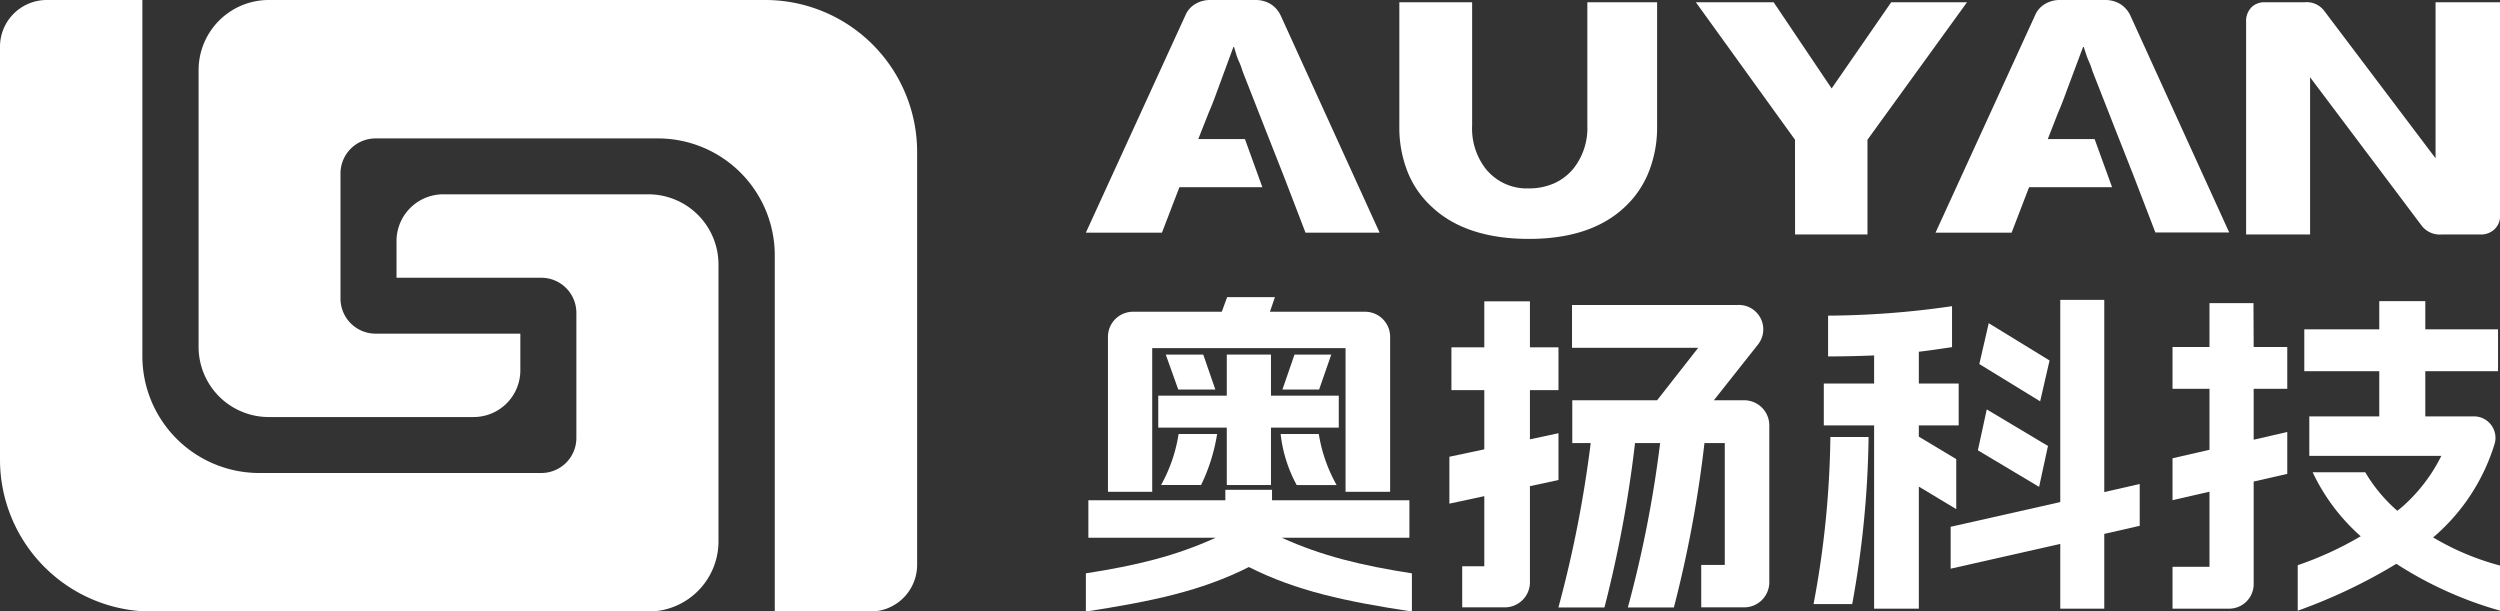 <svg xmlns="http://www.w3.org/2000/svg" viewBox="0 0 380.18 92.98"><rect x="0" y="0" width="380.18" height="92.98" fill="#333333" stroke="none"/><defs><style>.cls-1{fill:#fff;fill-rule:evenodd;}</style></defs><g id="图层_2" data-name="图层 2"><g id="图层_1-2" data-name="图层 1"><path class="cls-1" d="M116.29,0H40.9A10.67,10.67,0,0,0,30.2,10.63V52.79A10.67,10.67,0,0,0,40.9,63.42H72a7.11,7.11,0,0,0,7.13-7.09V50.74h-22a5.34,5.34,0,0,1-5.35-5.32V26.36a5.33,5.33,0,0,1,5.35-5.31H100a17.77,17.77,0,0,1,17.82,17.72V93h14.52a7.11,7.11,0,0,0,7.13-7.09V23A23.11,23.11,0,0,0,116.29,0Z"/><path class="cls-1" d="M23.17,93h75.4a10.67,10.67,0,0,0,10.69-10.64V40.19A10.67,10.67,0,0,0,98.57,29.55H67.43a7.11,7.11,0,0,0-7.13,7.09v5.6h22a5.33,5.33,0,0,1,5.35,5.31V66.61a5.33,5.33,0,0,1-5.35,5.32H39.47A17.78,17.78,0,0,1,21.65,54.21V0H7.13A7.11,7.11,0,0,0,0,7.09V69.94A23.11,23.11,0,0,0,23.17,93Z"/><path class="cls-1" d="M250.74,26.12A18.3,18.3,0,0,0,252,19.25V.34H241.39V19.1a9.87,9.87,0,0,1-2.12,6.54,8,8,0,0,1-2.89,2.22,9.4,9.4,0,0,1-3.9.79,8,8,0,0,1-6.56-3,10,10,0,0,1-2.05-6.59V.34H212.8V19.25a18.3,18.3,0,0,0,1.25,6.87,14.42,14.42,0,0,0,3.66,5.31c3.43,3.25,8.4,4.9,14.78,4.9s11.23-1.65,14.65-4.9A14.67,14.67,0,0,0,250.74,26.12Z"/><polygon class="cls-1" points="287.6 0.34 278.54 13.45 269.72 0.34 257.89 0.34 272.97 21.25 272.98 35.66 283.99 35.66 283.99 21.25 299.13 0.34 287.6 0.34"/><path class="cls-1" d="M380.18.34h-9.8V24.07L353.5,1.72a3.34,3.34,0,0,0-3-1.38h-6.09a2.87,2.87,0,0,0-1.84.6,2.9,2.9,0,0,0-1,2.31V35.66h9.73V11.75l16.94,22.53a3.46,3.46,0,0,0,3,1.38h6a3,3,0,0,0,1.86-.59,2.74,2.74,0,0,0,1.09-2.28Z"/><path class="cls-1" d="M183.83,17.08c.32-.71.77-1.85,1.33-3.4L187.62,7,188,8.28a9,9,0,0,0,.44,1.13,12,12,0,0,1,.53,1.45l3.4,8.67,2.86,7.26,3.3,8.59h11.27L194.73,2.3A4.14,4.14,0,0,0,193.2.6a4.41,4.41,0,0,0-2.32-.6h-6.81a4.37,4.37,0,0,0-2.3.61,3.62,3.62,0,0,0-1.49,1.69L165.13,35.38H176.7l3.3-8.59Z"/><path class="cls-1" d="M313,17.08c.32-.71.77-1.84,1.33-3.4L316.83,7l.41,1.25a10.88,10.88,0,0,0,.44,1.13,12,12,0,0,1,.53,1.45l3.4,8.67,2.86,7.26,3.3,8.59H339L323.94,2.3A4.14,4.14,0,0,0,322.41.6a4.41,4.41,0,0,0-2.32-.6h-6.81a4.37,4.37,0,0,0-2.3.61,3.62,3.62,0,0,0-1.49,1.69L294.34,35.38h11.57l3.3-8.59Z"/><polygon class="cls-1" points="191.97 28.47 176.13 28.47 176.13 21.15 189.32 21.15 191.97 28.47"/><polygon class="cls-1" points="321.19 28.47 305.34 28.47 305.34 21.15 318.53 21.15 321.19 28.47"/><path class="cls-1" d="M214.33,81.77V76.08H193.44v-1.6h-7.1v1.6H165.51v5.69h19.36c-6.07,2.78-12.09,4.23-19.74,5.42V93c10-1.55,17.52-3.1,24.79-6.77,7.27,3.67,14.7,5.22,24.79,6.77V87.19c-7.65-1.19-13.67-2.64-19.8-5.42Z"/><path class="cls-1" d="M175.22,52.94h29.4V74.79h6.78V51.13a3.81,3.81,0,0,0-3.91-3.72H193.12l.76-2.22h-7.27l-.81,2.22H172.4a3.81,3.81,0,0,0-3.91,3.72V74.79h6.73Z"/><polygon class="cls-1" points="203.59 60.17 193.28 60.17 193.28 53.92 186.56 53.92 186.56 60.17 176.14 60.17 176.14 65.03 186.56 65.03 186.56 73.76 193.28 73.76 193.28 65.03 203.59 65.03 203.59 60.17"/><path class="cls-1" d="M182.65,73.76A27.66,27.66,0,0,0,185.09,66h-5.86a23.12,23.12,0,0,1-2.66,7.75Z"/><polygon class="cls-1" points="182.98 53.92 177.28 53.92 179.18 59.24 184.82 59.24 182.98 53.92"/><path class="cls-1" d="M197.19,73.76h6.07A23.46,23.46,0,0,1,200.55,66h-5.8A21,21,0,0,0,197.19,73.76Z"/><polygon class="cls-1" points="196.86 53.92 195.02 59.24 200.6 59.24 202.45 53.92 196.86 53.92"/><path class="cls-1" d="M237,65.88l-4.34.93V59.33H237V52.82h-4.34v-7h-6.94v7h-5v6.51h5v9l-5.31,1.13v7.13l5.31-1.14V86.11h-3.36v6.25h6.39a3.82,3.82,0,0,0,3.91-3.72V73.93L237,73Z"/><path class="cls-1" d="M265.17,60.87h-4.54l6.72-8.49a3.71,3.71,0,0,0-3.12-6H239.06v6.51h19.19L252,60.87h-12.9v6.51h2.8a180.1,180.1,0,0,1-4.91,25h7a185.45,185.45,0,0,0,4.65-25h3.82a178.65,178.65,0,0,1-4.91,25h7a182.37,182.37,0,0,0,4.65-25h3.09V85.91h-3.58v6.45h6.44a3.82,3.82,0,0,0,3.91-3.72v-24A3.82,3.82,0,0,0,265.17,60.87Z"/><polygon class="cls-1" points="320 45.6 313.31 45.6 313.31 76.35 296.64 80.11 296.64 86.48 313.31 82.71 313.31 92.56 320 92.56 320 81.19 325.39 79.96 325.39 73.6 320 74.83 320 45.6"/><polygon class="cls-1" points="311.68 54.82 302.43 49.15 301 55.36 310.25 61.03 311.68 54.82"/><polygon class="cls-1" points="311.44 67.82 302.13 62.26 300.78 68.48 310.09 74.04 311.44 67.82"/><path class="cls-1" d="M291.8,53.49c1.7-.2,3.35-.45,5.05-.7V46.56A134.43,134.43,0,0,1,278,48V54.2c2.34,0,4.67-.05,7-.15v4.28h-7.65v6.36H285V92.56h6.8V74l5.69,3.42v-7.6l-5.69-3.42V64.69h6.06V58.33H291.8Z"/><path class="cls-1" d="M275.79,91.86h5.88a150.84,150.84,0,0,0,2.49-25.4h-5.81A144.69,144.69,0,0,1,275.79,91.86Z"/><path class="cls-1" d="M342.69,46.1H336v6.67h-5.62v6.36H336V68.4l-5.62,1.29v6.37L336,74.77V86.19h-5.62v6.37H339a3.73,3.73,0,0,0,3.72-3.72V73.23l5.11-1.17V65.69l-5.11,1.18V59.13h5.11V52.77h-5.11Z"/><path class="cls-1" d="M380.18,86A39.63,39.63,0,0,1,370,81.72l.3-.24a30.31,30.31,0,0,0,9.09-14.08,3.27,3.27,0,0,0-3.26-4.08h-7.31V56.45h11.06V50.08H368.82V45.79h-7v4.29h-11.4v6.37h11.4v6.87H351.18v6h20.08a25.16,25.16,0,0,1-6,7.8l-.69.56a23.69,23.69,0,0,1-4.88-5.86h-8A30.17,30.17,0,0,0,359,81.55a51.82,51.82,0,0,1-9.58,4.4v6.92a82.11,82.11,0,0,0,15-7.13,57.82,57.82,0,0,0,15.8,7.13Z"/></g></g></svg>